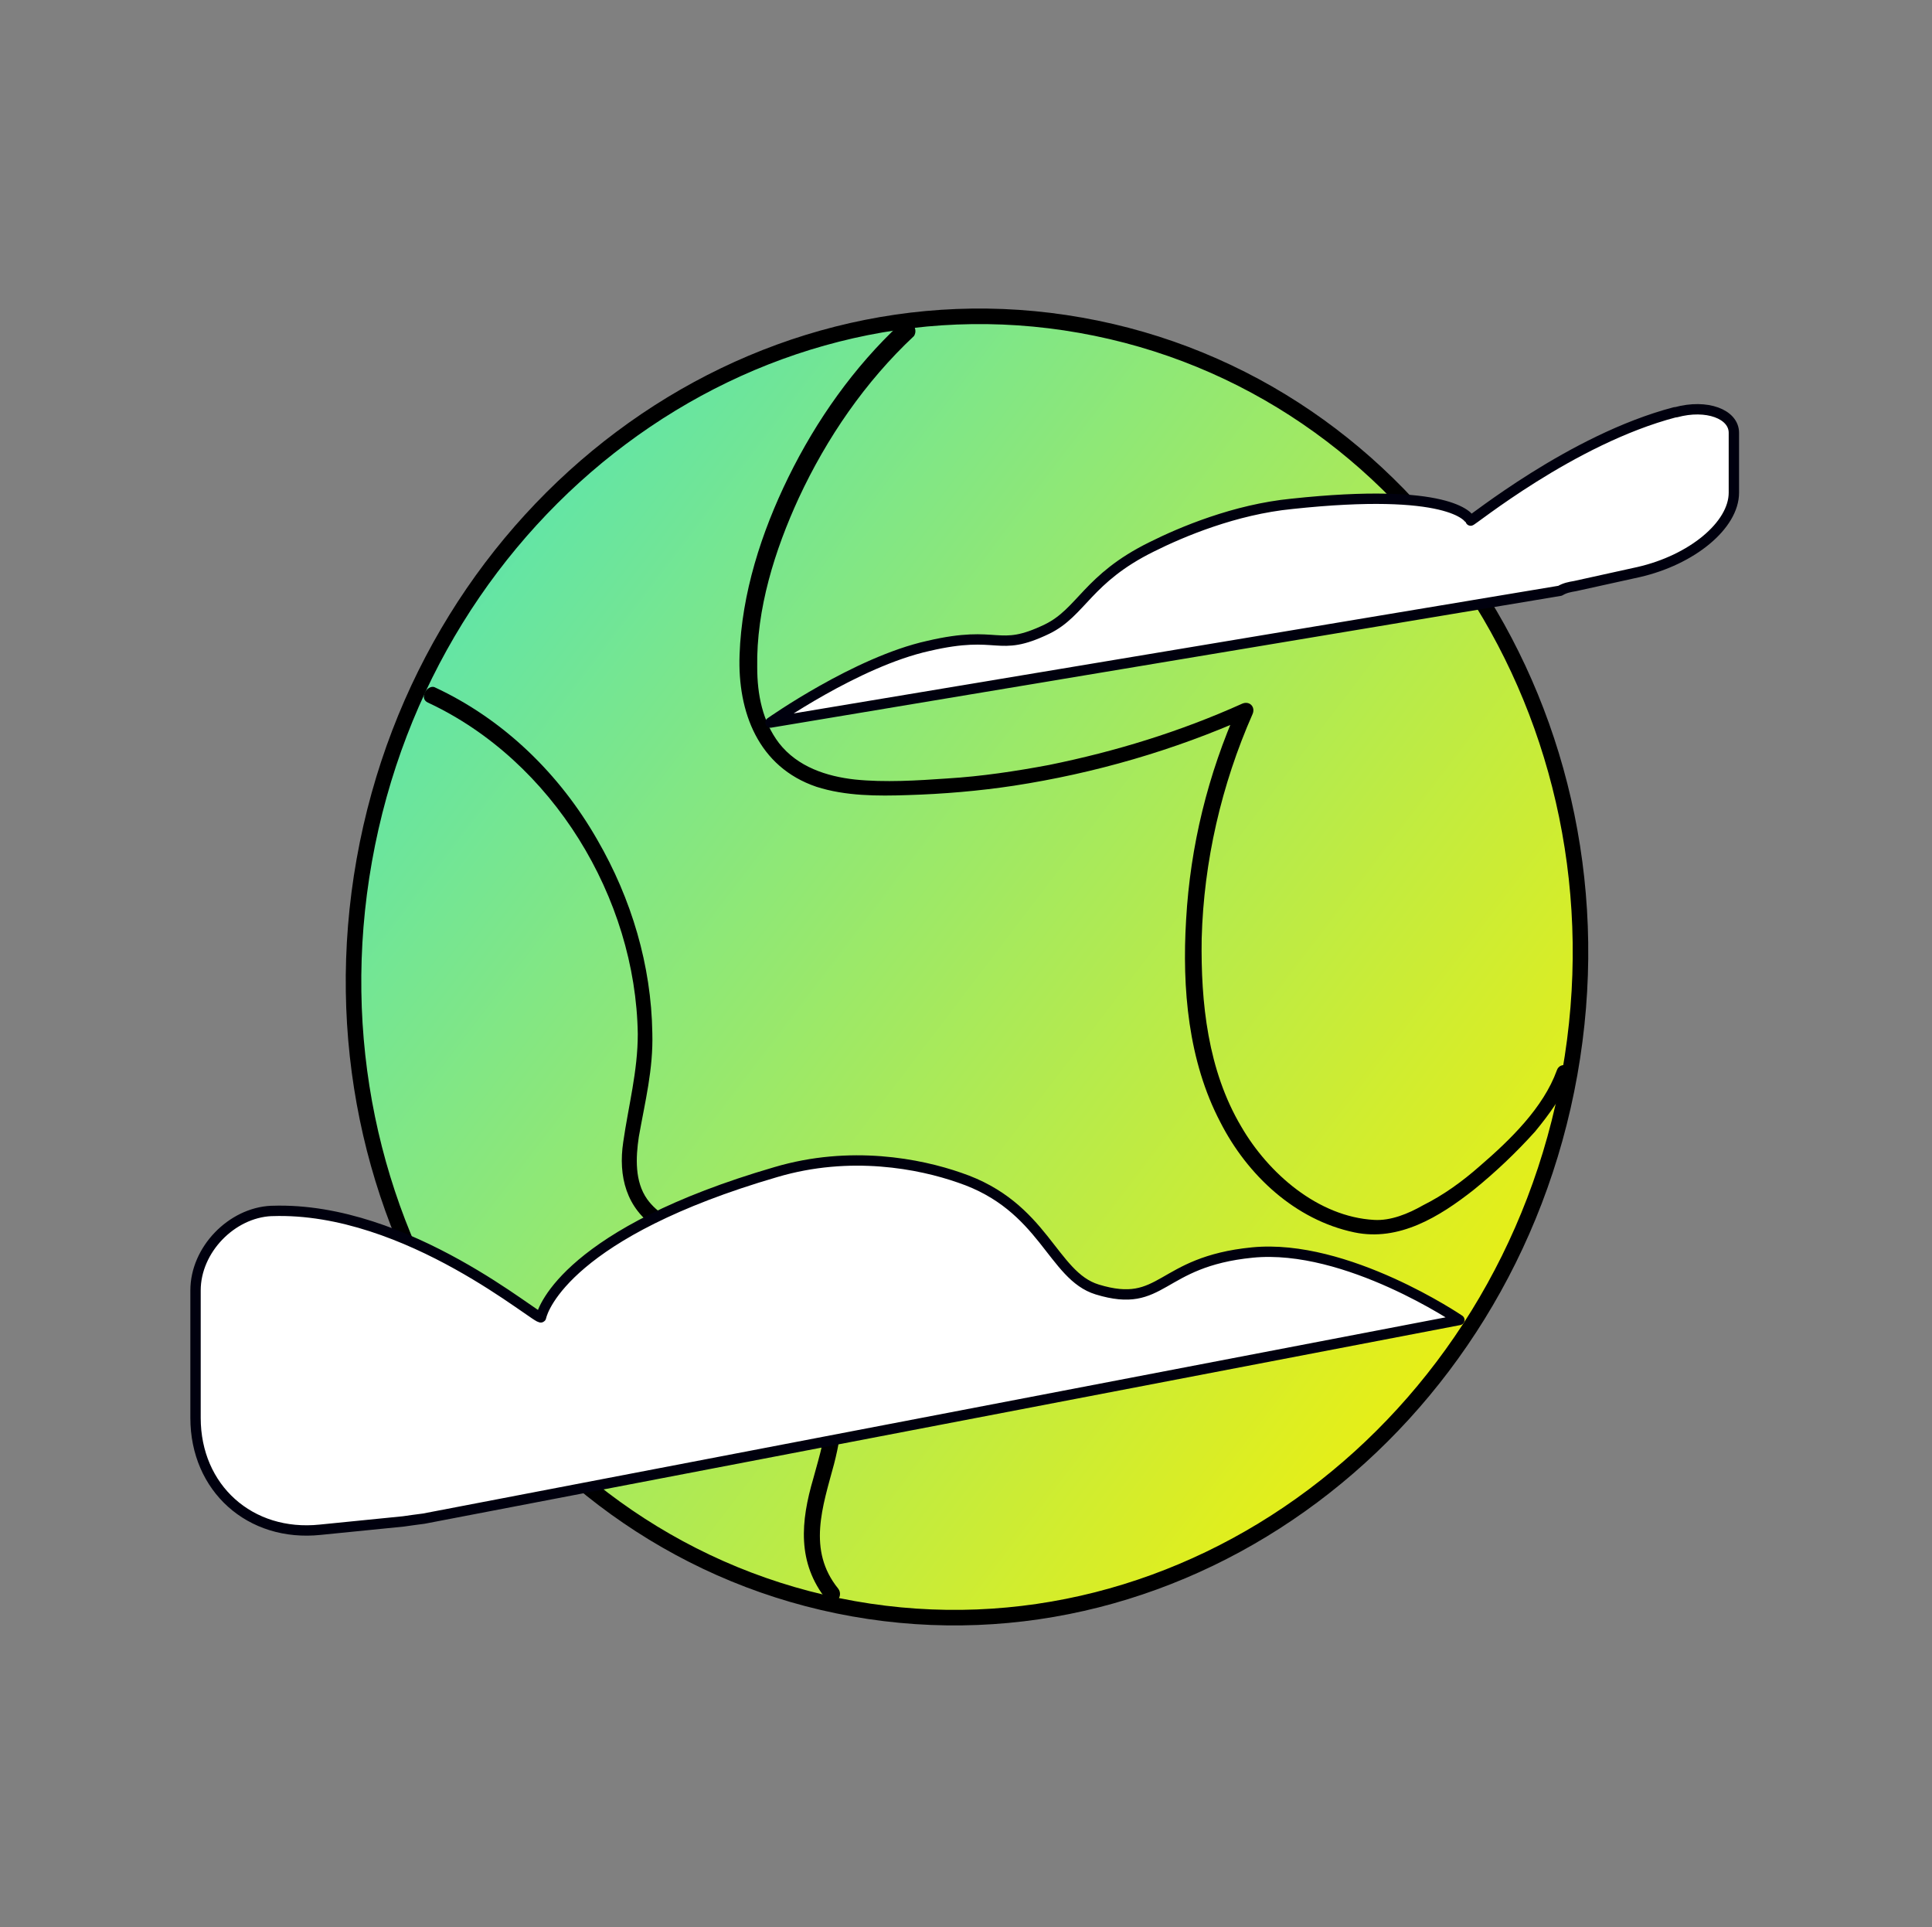 <?xml version="1.0" encoding="UTF-8"?>
<svg xmlns="http://www.w3.org/2000/svg" width="373" height="372" viewBox="0 0 373 372" fill="none">
  <rect x="0" y="0" width="373" height="372" fill="#808080" stroke="none"/>
  <path d="M164.776 310.527C229.035 321.915 290.891 275.553 303.049 207.263C315.208 138.971 273.064 74.161 208.606 62.774C144.347 51.386 82.491 97.749 70.333 166.038C58.174 234.333 100.521 299.14 164.776 310.527Z" fill="url(#paint0_linear_1333_21227)" stroke="black" stroke-width="3" stroke-miterlimit="10"></path>
  <path d="M82.634 135.626C106.693 146.853 122.732 173.318 123.133 199.582C123.133 206.8 121.329 213.416 120.326 220.433C119.324 227.049 120.928 233.265 126.742 237.074C132.155 240.683 138.972 241.685 144.385 244.893C150.4 248.301 155.212 254.116 157.618 260.732C159.021 264.341 159.622 268.15 159.622 271.959C159.622 276.571 158.219 280.981 157.016 285.392C154.61 293.612 153.808 301.632 159.622 308.85C160.825 310.454 163.031 308.248 161.828 306.644C155.813 299.226 158.82 290.806 161.026 282.585C162.83 275.568 163.432 268.551 161.226 261.534C159.221 255.319 155.613 249.705 150.6 245.495C145.388 241.084 139.373 239.48 133.158 237.074C130.15 235.871 126.942 234.267 124.938 231.46C122.532 228.052 122.732 223.441 123.334 219.431C124.537 212.614 126.141 206.399 125.94 199.382C125.74 186.35 121.93 173.518 115.314 162.091C108.096 149.46 97.27 138.834 83.837 132.618C82.433 132.217 80.83 134.824 82.634 135.626Z" fill="black"></path>
  <path d="M173.86 62.447C164.838 70.868 157.62 81.093 152.207 92.12C146.994 102.746 143.185 114.575 142.784 126.404C142.383 137.431 146.393 148.057 157.62 151.866C163.234 153.67 169.449 153.67 175.263 153.47C182.08 153.269 189.097 152.668 195.713 151.665C211.352 149.26 226.589 144.849 241.024 138.433C240.423 137.832 239.621 137.03 239.019 136.428C233.205 149.46 229.797 163.294 228.995 177.529C228.193 190.761 229.396 204.795 235.611 216.624C240.824 226.849 250.046 235.471 261.474 237.876C270.095 239.681 277.915 234.869 284.531 229.656C288.741 226.248 292.751 222.439 296.36 218.429C299.167 215.021 301.773 211.412 303.377 207.402C303.978 205.598 301.172 204.795 300.57 206.6C297.964 213.818 291.548 220.033 285.734 225.045C282.325 228.052 278.717 230.659 274.707 232.664C271.9 234.268 268.492 235.671 265.284 235.471C254.457 234.869 244.834 226.449 239.621 217.426C233.205 206.6 231.802 193.568 232.002 181.138C232.403 166.301 235.812 151.465 241.826 137.832C242.428 136.428 241.225 135.225 239.821 135.827C227.792 141.24 215.362 145.049 202.53 147.656C196.114 148.859 189.498 149.861 182.882 150.262C177.068 150.663 170.853 151.064 165.038 150.463C159.625 149.861 154.011 148.057 150.403 143.445C147.195 139.235 146.192 134.022 146.192 128.81C145.992 117.582 149.601 106.154 154.212 96.13C159.625 84.501 167.043 73.675 176.466 64.853C177.469 63.249 175.464 61.044 173.86 62.447Z" fill="black"></path>
  <path d="M81.806 293.134L281.75 254.786C281.75 254.786 259.99 239.982 241.797 241.766C223.604 243.549 224.674 252.824 211.832 248.9C203.092 246.225 201.665 232.848 185.256 227.318C177.586 224.643 164.209 221.968 149.762 226.248C109.987 237.842 104.814 252.468 104.458 254.251C104.279 255.321 78.773 232.848 52.554 233.739H52.376C44.706 234.096 37.75 241.231 37.75 249.079V273.693C37.75 287.248 48.273 296.701 61.829 295.275L77.882 293.669C79.13 293.491 80.379 293.313 81.806 293.134Z" fill="white" stroke="#00000E" stroke-width="2" stroke-miterlimit="10" stroke-linecap="round" stroke-linejoin="round"></path>
  <path d="M304.081 113.129L316.348 110.423C326.632 108.077 334.75 101.402 334.75 95.088V83.542C334.75 79.934 329.518 77.949 323.565 79.573H323.384C303.359 84.805 283.875 100.861 283.875 100.5C283.695 99.779 279.726 94.006 249.417 97.253C238.412 98.335 228.129 102.665 222.356 105.552C209.908 111.686 208.826 118.18 202.151 121.428C192.409 126.118 193.13 121.428 179.239 124.675C165.347 127.742 148.75 139.468 148.75 139.468L301.194 114.031C302.096 113.49 302.998 113.309 304.081 113.129Z" fill="white" stroke="#00000E" stroke-width="2" stroke-miterlimit="10" stroke-linecap="round" stroke-linejoin="round"></path>
  <defs>
    <linearGradient id="paint0_linear_1333_21227" x1="84.303" y1="108.614" x2="312.627" y2="282.269" gradientUnits="userSpaceOnUse">
      <stop stop-color="#5EE4AB"></stop>
      <stop offset="1" stop-color="#FCF000"></stop>
    </linearGradient>
  </defs>
</svg>
